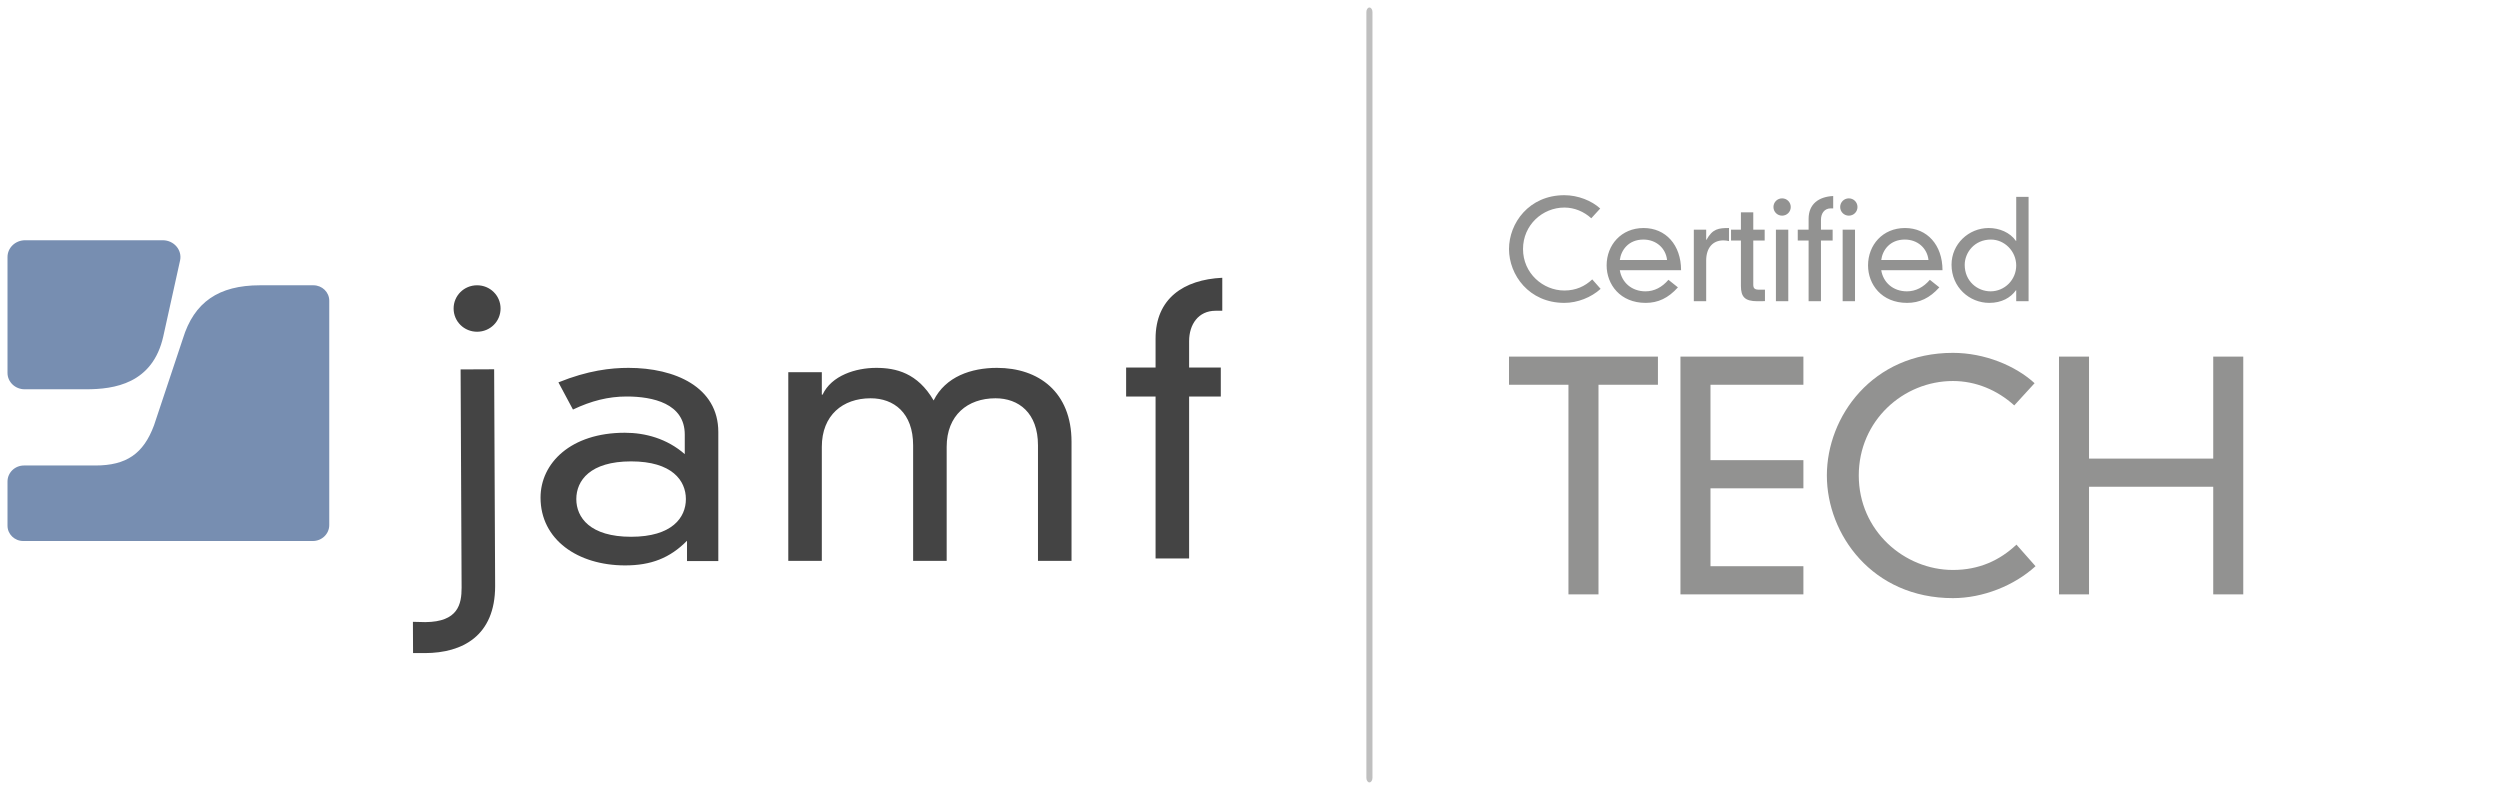 <?xml version="1.0" encoding="UTF-8" standalone="no"?> <svg xmlns="http://www.w3.org/2000/svg" width="333" height="106" viewBox="0 0 333 106"><g fill="none" fill-rule="evenodd"><polygon fill="#929291" points="294.803 47.5 298.803 47.5 298.803 79.17 294.803 79.17 294.803 64.835 278.259 64.835 278.259 79.17 274.259 79.17 274.259 47.5 278.259 47.5 278.259 61.085 294.803 61.085"></polygon><path fill="#929291" d="M268.299,54.001 C266.049,51.959 263.174,50.751 260.132,50.751 C253.506,50.751 247.588,56.042 247.588,63.334 C247.588,70.71 253.672,75.919 260.132,75.919 C263.632,75.919 266.382,74.629 268.591,72.544 L271.132,75.419 C268.299,78.004 264.132,79.671 260.132,79.671 C249.38,79.671 243.338,71.169 243.338,63.334 C243.338,55.501 249.38,47.001 260.132,47.001 C264.34,47.001 268.466,48.709 271.007,51.042 L268.299,54.001 Z"></path><polygon fill="#929291" points="223.836 47.5 223.836 79.17 240.213 79.17 240.213 75.42 227.837 75.42 227.837 65.044 240.213 65.044 240.213 61.293 227.837 61.293 227.837 51.25 240.213 51.25 240.213 47.5"></polygon><polygon fill="#929291" points="201 47.5 201 51.25 208.918 51.25 208.918 79.17 212.919 79.17 212.919 51.25 220.836 51.25 220.836 47.5"></polygon><path fill="#929291" d="M211.959 29.073C210.971 28.177 209.709 27.646 208.373 27.646 205.464 27.646 202.866 29.969 202.866 33.172 202.866 36.41 205.538 38.696 208.373 38.696 209.91 38.696 211.118 38.13 212.087 37.215L213.203 38.477C211.959 39.611 210.129 40.344 208.373 40.344 203.653 40.344 201 36.611 201 33.172 201 29.732 203.653 26 208.373 26 210.221 26 212.032 26.75 213.148 27.774L211.959 29.073 211.959 29.073zM222.053 34.635C221.888 33.062 220.608 31.909 218.907 31.909 216.894 31.909 215.924 33.336 215.76 34.635L222.053 34.635zM223.498 38.277C222.218 39.703 220.864 40.344 219.199 40.344 215.815 40.344 214.003 37.892 214.003 35.349 214.003 32.641 215.943 30.372 218.925 30.372 221.87 30.372 223.919 32.623 223.919 35.989L215.76 35.989C216.016 37.617 217.333 38.807 219.181 38.807 220.352 38.807 221.394 38.258 222.236 37.27L223.498 38.277zM225.617 30.592L227.263 30.592 227.263 31.946 227.3 31.946C228.123 30.464 228.91 30.372 230.301 30.372L230.301 32.111C230.063 32.056 229.806 32.019 229.551 32.019 228.179 32.019 227.263 32.971 227.263 34.708L227.263 40.124 225.617 40.124 225.617 30.592zM231.89 28.287L233.536 28.287 233.536 30.592 235.055 30.592 235.055 32.037 233.536 32.037 233.536 37.891C233.536 38.404 233.701 38.587 234.341 38.587L235.092 38.587 235.092 40.105C234.854 40.124 234.47 40.124 234.085 40.124 232.402 40.124 231.89 39.538 231.89 38.075L231.89 32.037 230.573 32.037 230.573 30.592 231.89 30.592 231.89 28.287zM236.553 40.124L238.199 40.124 238.199 30.592 236.553 30.592 236.553 40.124zM237.376 26.421C238.017 26.421 238.529 26.933 238.529 27.573 238.529 28.214 238.017 28.726 237.376 28.726 236.736 28.726 236.224 28.214 236.224 27.573 236.224 26.933 236.736 26.421 237.376 26.421L237.376 26.421zM240.906 29.146C240.906 27.152 242.278 26.201 244.181 26.11L244.181 27.756 243.851 27.756C243.01 27.756 242.552 28.433 242.552 29.274L242.552 30.591 244.108 30.591 244.108 32.038 242.552 32.038 242.552 40.124 240.906 40.124 240.906 32.038 239.461 32.038 239.461 30.591 240.906 30.591 240.906 29.146zM245.441 40.124L247.087 40.124 247.087 30.592 245.441 30.592 245.441 40.124zM246.264 26.421C246.905 26.421 247.417 26.933 247.417 27.573 247.417 28.214 246.905 28.726 246.264 28.726 245.624 28.726 245.112 28.214 245.112 27.573 245.112 26.933 245.624 26.421 246.264 26.421L246.264 26.421zM256.874 34.635C256.709 33.062 255.429 31.909 253.728 31.909 251.715 31.909 250.745 33.336 250.581 34.635L256.874 34.635zM258.319 38.277C257.039 39.703 255.685 40.344 254.02 40.344 250.635 40.344 248.824 37.892 248.824 35.349 248.824 32.641 250.764 30.372 253.746 30.372 256.691 30.372 258.74 32.623 258.74 35.989L250.581 35.989C250.837 37.617 252.154 38.807 254.002 38.807 255.173 38.807 256.215 38.258 257.057 37.27L258.319 38.277zM265.194 31.909C262.962 31.909 261.699 33.683 261.699 35.275 261.699 37.471 263.401 38.806 265.139 38.806 267.024 38.806 268.56 37.269 268.56 35.367 268.56 33.446 266.987 31.909 265.194 31.909L265.194 31.909zM268.56 26.22L270.207 26.22 270.207 40.124 268.56 40.124 268.56 38.66 268.524 38.66C267.829 39.648 266.621 40.344 264.974 40.344 262.321 40.344 259.944 38.258 259.944 35.257 259.944 32.513 262.212 30.372 264.902 30.372 266.31 30.372 267.737 30.958 268.524 32.092L268.56 32.092 268.56 26.22z"></path><path fill="#BFBFBF" d="M182.407,104.216 C182.182,104.216 182,103.946 182,103.612 L182,1.604 C182,1.27 182.182,1 182.407,1 C182.631,1 182.813,1.27 182.813,1.604 L182.813,103.612 C182.813,103.946 182.631,104.216 182.407,104.216"></path><path fill="#444444" d="M153.922 45.102C153.922 39.782 157.646 37.244 162.808 37L162.808 41.393 161.914 41.393C159.631 41.393 158.39 43.199 158.39 45.444L158.39 48.958 162.61 48.958 162.61 52.814 158.39 52.814 158.39 74.387 153.922 74.387 153.922 52.814 150 52.814 150 48.958 153.922 48.958 153.922 45.102zM138.259 59.323C138.259 54.981 135.678 53.051 132.6 53.051 128.876 53.051 126.097 55.318 126.097 59.516L126.097 74.71 121.629 74.71 121.629 59.323C121.629 54.981 119.048 53.051 115.97 53.051 112.247 53.051 109.467 55.318 109.467 59.516L109.467 74.71 105 74.71 105 49.578 109.467 49.578 109.467 52.569 109.566 52.569C110.758 50.013 113.984 49 116.715 49 119.345 49 122.225 49.675 124.36 53.341 125.948 50.157 129.373 49 132.798 49 138.359 49 142.727 52.231 142.727 58.84L142.727 74.71 138.259 74.71 138.259 59.323zM84.062 61.456C78.601 61.456 76.765 64.014 76.765 66.477 76.765 68.939 78.601 71.498 84.062 71.498 89.523 71.498 91.36 68.939 91.36 66.477 91.36 64.014 89.523 61.456 84.062 61.456L84.062 61.456zM91.211 57.883C91.211 53.731 86.942 52.814 83.467 52.814 81.035 52.814 78.751 53.393 76.318 54.552L74.382 50.932C78.304 49.338 81.381 49 83.715 49 89.921 49 95.679 51.559 95.679 57.545L95.679 74.732 91.509 74.732 91.509 72.029C89.225 74.346 86.693 75.312 83.268 75.312 76.964 75.312 72 71.884 72 66.283 72 61.697 76.02 57.642 83.219 57.642 85.949 57.642 88.828 58.414 91.211 60.49L91.211 57.883zM63.535 38C65.273 37.992 66.668 39.361 66.676 41.08 66.684 42.799 65.301 44.18 63.563 44.188 61.826 44.196 60.429 42.827 60.421 41.108 60.414 39.389 61.797 38.008 63.535 38L63.535 38zM61.352 49.207L65.82 49.188 65.952 78.06C65.952 84.725 61.563 86.974 56.636 86.991L55.019 86.991 55 82.827C56.201 82.866 56.621 82.866 56.651 82.866 61.027 82.834 61.486 80.47 61.486 78.281L61.352 49.207z"></path><path fill="#778EB1" d="M34.63,38 C29.11,38 25.848,40.258 24.362,45.105 C24.365,45.095 20.517,56.648 20.517,56.648 C19.108,60.442 16.839,62.004 12.696,62.004 L3.194,62.004 C1.982,62.004 1,62.959 1,64.136 L1,70.023 C1,71.15 1.939,72.063 3.099,72.063 L41.666,72.063 C42.876,72.063 43.857,71.111 43.857,69.936 L43.857,40.052 C43.857,38.918 42.911,38 41.745,38 L34.63,38 Z"></path><path fill="#778EB1" d="M3.346,32 C2.05,32 1,33 1,34.233 L1,49.676 C1,50.878 2.024,51.853 3.286,51.853 L11.461,51.853 C15.203,51.853 20.34,51.121 21.752,44.795 C21.753,44.794 23.153,38.46 23.984,34.705 C24.293,33.309 23.173,32 21.675,32 L3.346,32 Z"></path></g></svg> 